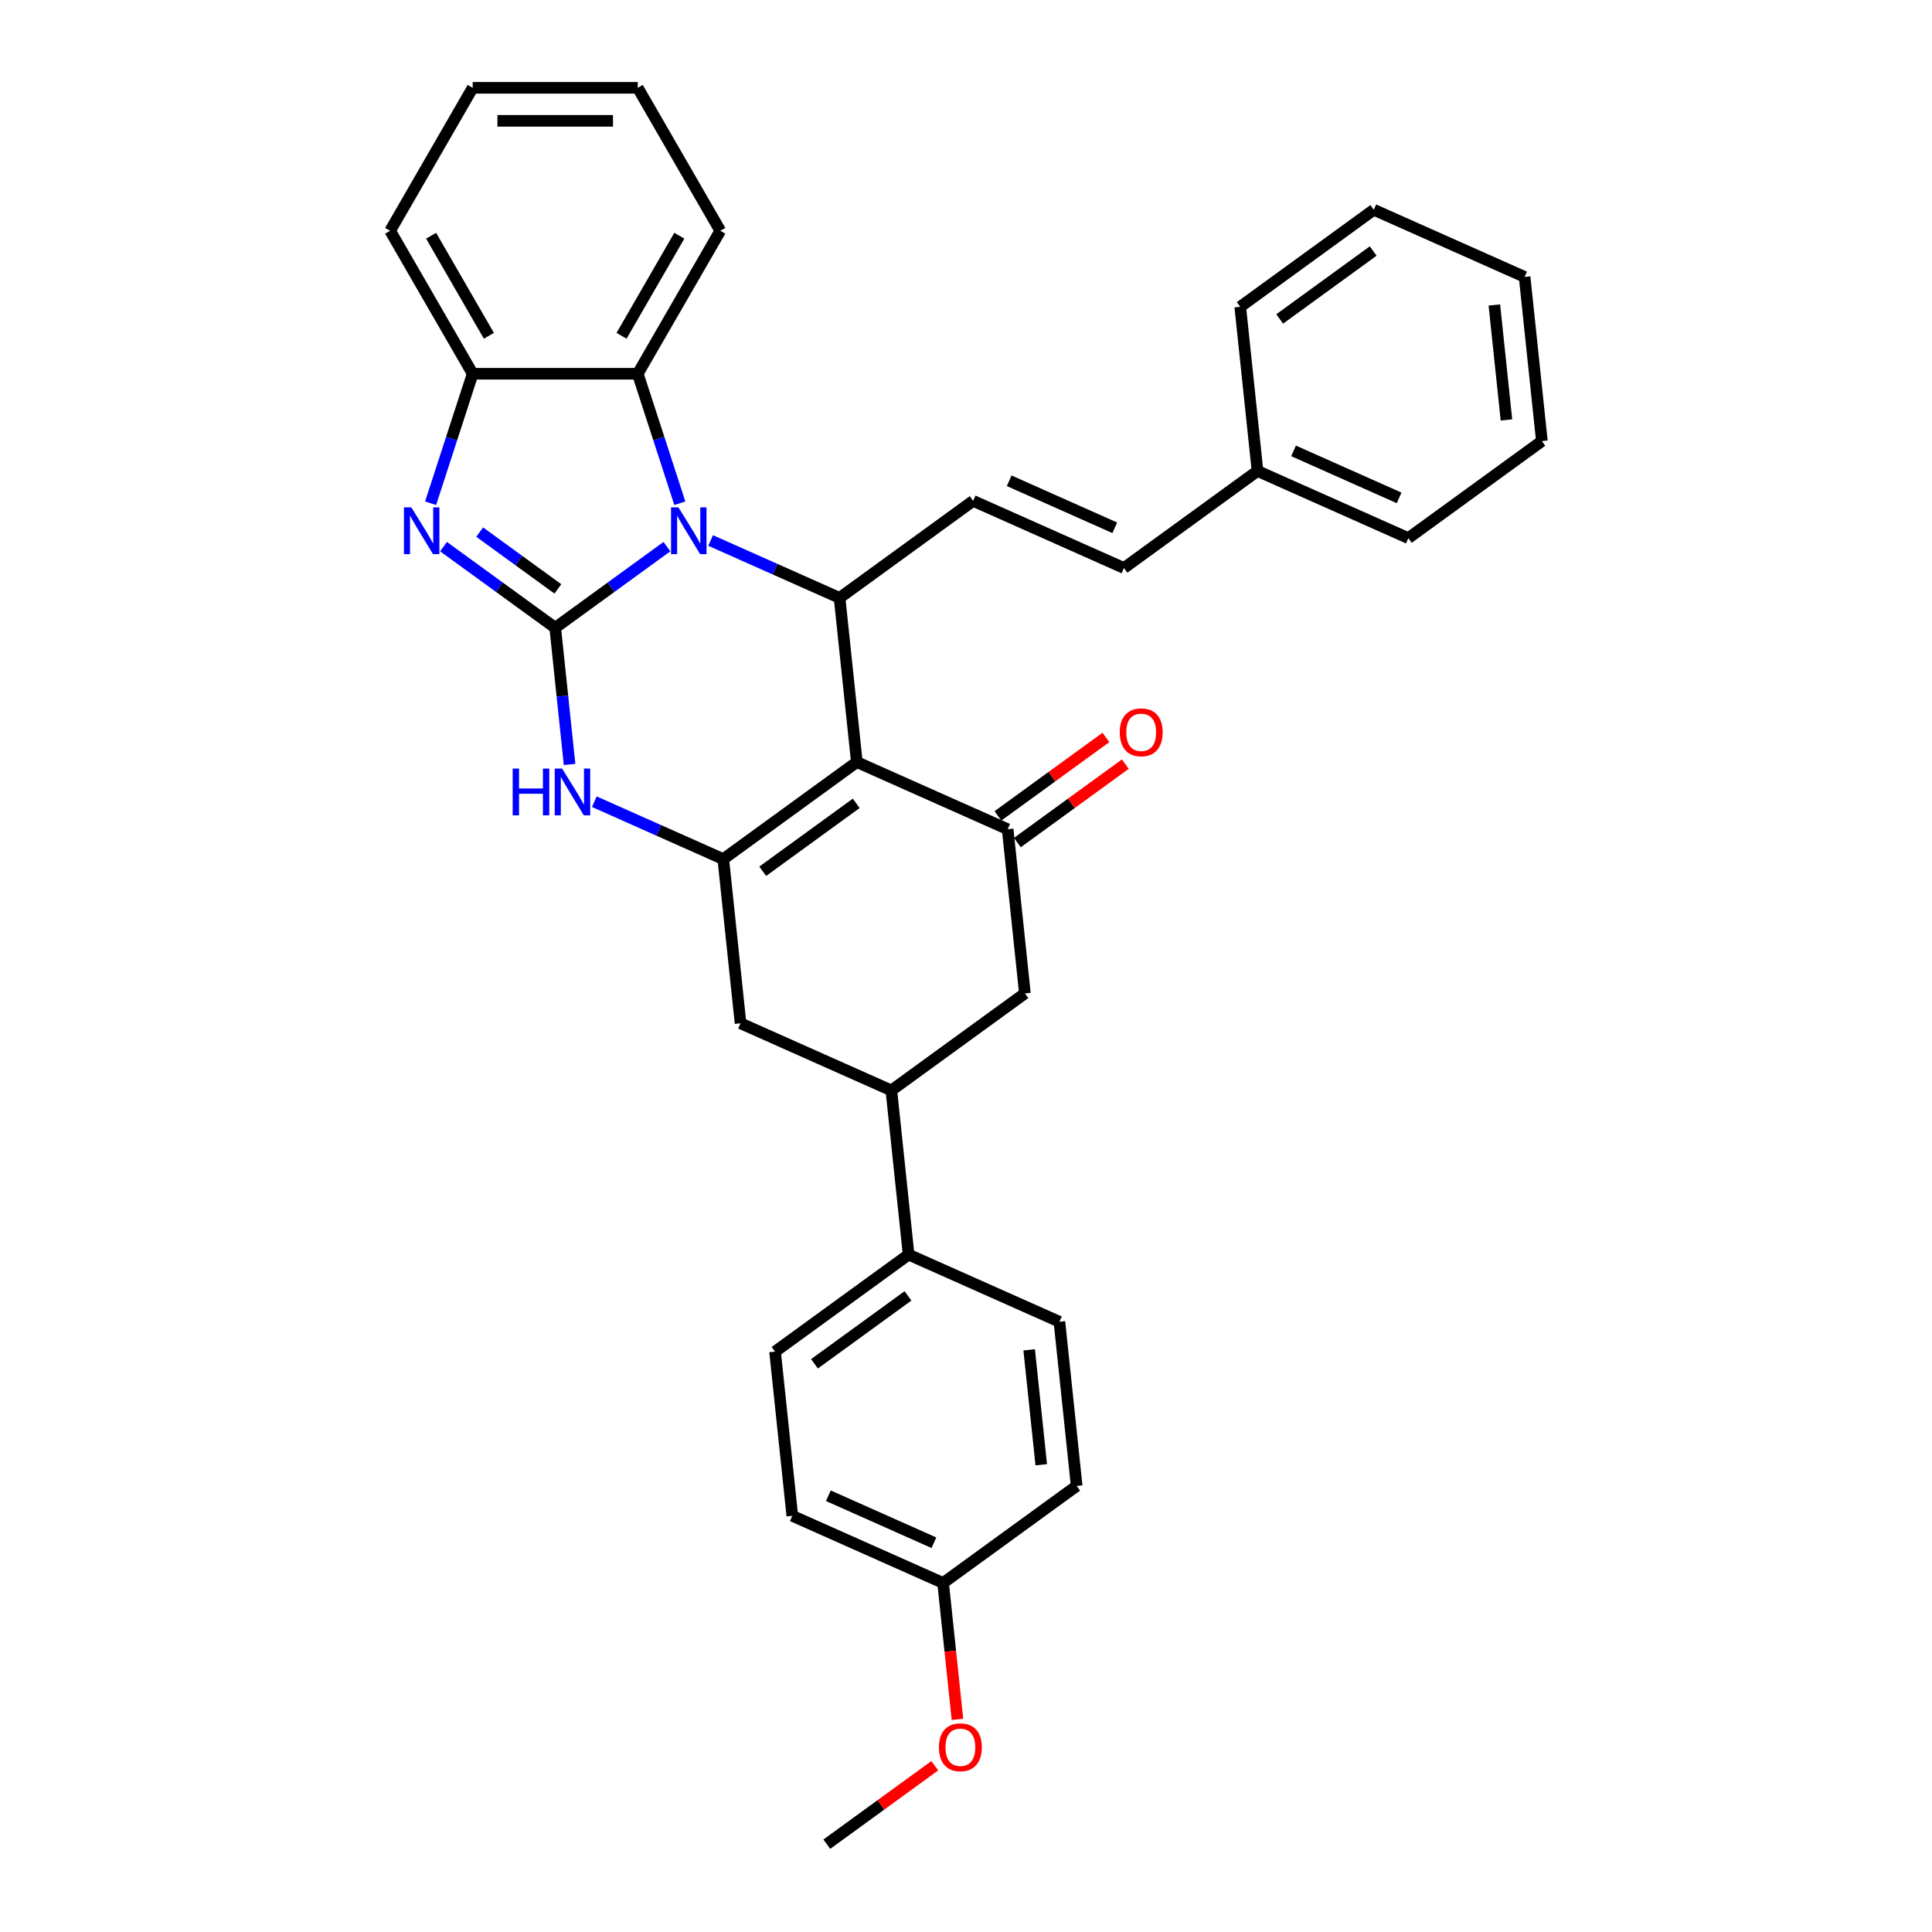 <?xml version='1.0' encoding='iso-8859-1'?>
<svg version='1.1' baseProfile='full'
              xmlns='http://www.w3.org/2000/svg'
                      xmlns:rdkit='http://www.rdkit.org/xml'
                      xmlns:xlink='http://www.w3.org/1999/xlink'
                  xml:space='preserve'
width='1000px' height='1000px' viewBox='0 0 1000 1000'>
<!-- END OF HEADER -->
<rect style='opacity:1.0;fill:#FFFFFF;stroke:none' width='1000' height='1000' x='0' y='0'> </rect>
<path class='bond-0' d='M 287.379,324.941 L 316.286,303.939' style='fill:none;fill-rule:evenodd;stroke:#000000;stroke-width:6px;stroke-linecap:butt;stroke-linejoin:miter;stroke-opacity:1' />
<path class='bond-0' d='M 316.286,303.939 L 345.193,282.937' style='fill:none;fill-rule:evenodd;stroke:#0000FF;stroke-width:6px;stroke-linecap:butt;stroke-linejoin:miter;stroke-opacity:1' />
<path class='bond-4' d='M 287.379,324.941 L 258.471,303.939' style='fill:none;fill-rule:evenodd;stroke:#000000;stroke-width:6px;stroke-linecap:butt;stroke-linejoin:miter;stroke-opacity:1' />
<path class='bond-4' d='M 258.471,303.939 L 229.564,282.937' style='fill:none;fill-rule:evenodd;stroke:#0000FF;stroke-width:6px;stroke-linecap:butt;stroke-linejoin:miter;stroke-opacity:1' />
<path class='bond-4' d='M 288.751,304.815 L 268.516,290.113' style='fill:none;fill-rule:evenodd;stroke:#000000;stroke-width:6px;stroke-linecap:butt;stroke-linejoin:miter;stroke-opacity:1' />
<path class='bond-4' d='M 268.516,290.113 L 248.281,275.412' style='fill:none;fill-rule:evenodd;stroke:#0000FF;stroke-width:6px;stroke-linecap:butt;stroke-linejoin:miter;stroke-opacity:1' />
<path class='bond-5' d='M 287.379,324.941 L 291.096,360.313' style='fill:none;fill-rule:evenodd;stroke:#000000;stroke-width:6px;stroke-linecap:butt;stroke-linejoin:miter;stroke-opacity:1' />
<path class='bond-5' d='M 291.096,360.313 L 294.814,395.684' style='fill:none;fill-rule:evenodd;stroke:#0000FF;stroke-width:6px;stroke-linecap:butt;stroke-linejoin:miter;stroke-opacity:1' />
<path class='bond-2' d='M 367.82,279.754 L 401.193,294.613' style='fill:none;fill-rule:evenodd;stroke:#0000FF;stroke-width:6px;stroke-linecap:butt;stroke-linejoin:miter;stroke-opacity:1' />
<path class='bond-2' d='M 401.193,294.613 L 434.566,309.471' style='fill:none;fill-rule:evenodd;stroke:#000000;stroke-width:6px;stroke-linecap:butt;stroke-linejoin:miter;stroke-opacity:1' />
<path class='bond-7' d='M 351.881,260.482 L 340.992,226.967' style='fill:none;fill-rule:evenodd;stroke:#0000FF;stroke-width:6px;stroke-linecap:butt;stroke-linejoin:miter;stroke-opacity:1' />
<path class='bond-7' d='M 340.992,226.967 L 330.102,193.452' style='fill:none;fill-rule:evenodd;stroke:#000000;stroke-width:6px;stroke-linecap:butt;stroke-linejoin:miter;stroke-opacity:1' />
<path class='bond-1' d='M 443.497,394.45 L 374.37,444.674' style='fill:none;fill-rule:evenodd;stroke:#000000;stroke-width:6px;stroke-linecap:butt;stroke-linejoin:miter;stroke-opacity:1' />
<path class='bond-1' d='M 443.173,415.809 L 394.784,450.966' style='fill:none;fill-rule:evenodd;stroke:#000000;stroke-width:6px;stroke-linecap:butt;stroke-linejoin:miter;stroke-opacity:1' />
<path class='bond-6' d='M 443.497,394.45 L 521.557,429.204' style='fill:none;fill-rule:evenodd;stroke:#000000;stroke-width:6px;stroke-linecap:butt;stroke-linejoin:miter;stroke-opacity:1' />
<path class='bond-34' d='M 443.497,394.45 L 434.566,309.471' style='fill:none;fill-rule:evenodd;stroke:#000000;stroke-width:6px;stroke-linecap:butt;stroke-linejoin:miter;stroke-opacity:1' />
<path class='bond-8' d='M 434.566,309.471 L 503.694,259.247' style='fill:none;fill-rule:evenodd;stroke:#000000;stroke-width:6px;stroke-linecap:butt;stroke-linejoin:miter;stroke-opacity:1' />
<path class='bond-3' d='M 374.37,444.674 L 340.997,429.815' style='fill:none;fill-rule:evenodd;stroke:#000000;stroke-width:6px;stroke-linecap:butt;stroke-linejoin:miter;stroke-opacity:1' />
<path class='bond-3' d='M 340.997,429.815 L 307.623,414.957' style='fill:none;fill-rule:evenodd;stroke:#0000FF;stroke-width:6px;stroke-linecap:butt;stroke-linejoin:miter;stroke-opacity:1' />
<path class='bond-10' d='M 374.37,444.674 L 383.301,529.653' style='fill:none;fill-rule:evenodd;stroke:#000000;stroke-width:6px;stroke-linecap:butt;stroke-linejoin:miter;stroke-opacity:1' />
<path class='bond-9' d='M 222.876,260.482 L 233.766,226.967' style='fill:none;fill-rule:evenodd;stroke:#0000FF;stroke-width:6px;stroke-linecap:butt;stroke-linejoin:miter;stroke-opacity:1' />
<path class='bond-9' d='M 233.766,226.967 L 244.655,193.452' style='fill:none;fill-rule:evenodd;stroke:#000000;stroke-width:6px;stroke-linecap:butt;stroke-linejoin:miter;stroke-opacity:1' />
<path class='bond-15' d='M 526.579,436.117 L 554.521,415.816' style='fill:none;fill-rule:evenodd;stroke:#000000;stroke-width:6px;stroke-linecap:butt;stroke-linejoin:miter;stroke-opacity:1' />
<path class='bond-15' d='M 554.521,415.816 L 582.463,395.515' style='fill:none;fill-rule:evenodd;stroke:#FF0000;stroke-width:6px;stroke-linecap:butt;stroke-linejoin:miter;stroke-opacity:1' />
<path class='bond-15' d='M 516.534,422.291 L 544.476,401.99' style='fill:none;fill-rule:evenodd;stroke:#000000;stroke-width:6px;stroke-linecap:butt;stroke-linejoin:miter;stroke-opacity:1' />
<path class='bond-15' d='M 544.476,401.99 L 572.418,381.69' style='fill:none;fill-rule:evenodd;stroke:#FF0000;stroke-width:6px;stroke-linecap:butt;stroke-linejoin:miter;stroke-opacity:1' />
<path class='bond-36' d='M 521.557,429.204 L 530.488,514.183' style='fill:none;fill-rule:evenodd;stroke:#000000;stroke-width:6px;stroke-linecap:butt;stroke-linejoin:miter;stroke-opacity:1' />
<path class='bond-22' d='M 330.102,193.452 L 372.825,119.454' style='fill:none;fill-rule:evenodd;stroke:#000000;stroke-width:6px;stroke-linecap:butt;stroke-linejoin:miter;stroke-opacity:1' />
<path class='bond-22' d='M 321.711,173.808 L 351.617,122.009' style='fill:none;fill-rule:evenodd;stroke:#000000;stroke-width:6px;stroke-linecap:butt;stroke-linejoin:miter;stroke-opacity:1' />
<path class='bond-33' d='M 330.102,193.452 L 244.655,193.452' style='fill:none;fill-rule:evenodd;stroke:#000000;stroke-width:6px;stroke-linecap:butt;stroke-linejoin:miter;stroke-opacity:1' />
<path class='bond-13' d='M 503.694,259.247 L 581.753,294.001' style='fill:none;fill-rule:evenodd;stroke:#000000;stroke-width:6px;stroke-linecap:butt;stroke-linejoin:miter;stroke-opacity:1' />
<path class='bond-13' d='M 522.353,248.848 L 576.995,273.176' style='fill:none;fill-rule:evenodd;stroke:#000000;stroke-width:6px;stroke-linecap:butt;stroke-linejoin:miter;stroke-opacity:1' />
<path class='bond-24' d='M 244.655,193.452 L 201.932,119.454' style='fill:none;fill-rule:evenodd;stroke:#000000;stroke-width:6px;stroke-linecap:butt;stroke-linejoin:miter;stroke-opacity:1' />
<path class='bond-24' d='M 253.047,173.808 L 223.14,122.009' style='fill:none;fill-rule:evenodd;stroke:#000000;stroke-width:6px;stroke-linecap:butt;stroke-linejoin:miter;stroke-opacity:1' />
<path class='bond-11' d='M 383.301,529.653 L 461.361,564.407' style='fill:none;fill-rule:evenodd;stroke:#000000;stroke-width:6px;stroke-linecap:butt;stroke-linejoin:miter;stroke-opacity:1' />
<path class='bond-12' d='M 461.361,564.407 L 530.488,514.183' style='fill:none;fill-rule:evenodd;stroke:#000000;stroke-width:6px;stroke-linecap:butt;stroke-linejoin:miter;stroke-opacity:1' />
<path class='bond-14' d='M 461.361,564.407 L 470.292,649.386' style='fill:none;fill-rule:evenodd;stroke:#000000;stroke-width:6px;stroke-linecap:butt;stroke-linejoin:miter;stroke-opacity:1' />
<path class='bond-18' d='M 581.753,294.001 L 650.881,243.777' style='fill:none;fill-rule:evenodd;stroke:#000000;stroke-width:6px;stroke-linecap:butt;stroke-linejoin:miter;stroke-opacity:1' />
<path class='bond-16' d='M 470.292,649.386 L 401.164,699.61' style='fill:none;fill-rule:evenodd;stroke:#000000;stroke-width:6px;stroke-linecap:butt;stroke-linejoin:miter;stroke-opacity:1' />
<path class='bond-16' d='M 469.968,670.745 L 421.579,705.902' style='fill:none;fill-rule:evenodd;stroke:#000000;stroke-width:6px;stroke-linecap:butt;stroke-linejoin:miter;stroke-opacity:1' />
<path class='bond-17' d='M 470.292,649.386 L 548.352,684.14' style='fill:none;fill-rule:evenodd;stroke:#000000;stroke-width:6px;stroke-linecap:butt;stroke-linejoin:miter;stroke-opacity:1' />
<path class='bond-20' d='M 401.164,699.61 L 410.096,784.588' style='fill:none;fill-rule:evenodd;stroke:#000000;stroke-width:6px;stroke-linecap:butt;stroke-linejoin:miter;stroke-opacity:1' />
<path class='bond-21' d='M 548.352,684.14 L 557.283,769.118' style='fill:none;fill-rule:evenodd;stroke:#000000;stroke-width:6px;stroke-linecap:butt;stroke-linejoin:miter;stroke-opacity:1' />
<path class='bond-21' d='M 532.696,698.673 L 538.948,758.158' style='fill:none;fill-rule:evenodd;stroke:#000000;stroke-width:6px;stroke-linecap:butt;stroke-linejoin:miter;stroke-opacity:1' />
<path class='bond-25' d='M 650.881,243.777 L 728.94,278.531' style='fill:none;fill-rule:evenodd;stroke:#000000;stroke-width:6px;stroke-linecap:butt;stroke-linejoin:miter;stroke-opacity:1' />
<path class='bond-25' d='M 669.541,233.378 L 724.182,257.706' style='fill:none;fill-rule:evenodd;stroke:#000000;stroke-width:6px;stroke-linecap:butt;stroke-linejoin:miter;stroke-opacity:1' />
<path class='bond-26' d='M 650.881,243.777 L 641.949,158.799' style='fill:none;fill-rule:evenodd;stroke:#000000;stroke-width:6px;stroke-linecap:butt;stroke-linejoin:miter;stroke-opacity:1' />
<path class='bond-19' d='M 488.155,819.343 L 557.283,769.118' style='fill:none;fill-rule:evenodd;stroke:#000000;stroke-width:6px;stroke-linecap:butt;stroke-linejoin:miter;stroke-opacity:1' />
<path class='bond-23' d='M 488.155,819.343 L 491.866,854.646' style='fill:none;fill-rule:evenodd;stroke:#000000;stroke-width:6px;stroke-linecap:butt;stroke-linejoin:miter;stroke-opacity:1' />
<path class='bond-23' d='M 491.866,854.646 L 495.577,889.949' style='fill:none;fill-rule:evenodd;stroke:#FF0000;stroke-width:6px;stroke-linecap:butt;stroke-linejoin:miter;stroke-opacity:1' />
<path class='bond-37' d='M 488.155,819.343 L 410.096,784.588' style='fill:none;fill-rule:evenodd;stroke:#000000;stroke-width:6px;stroke-linecap:butt;stroke-linejoin:miter;stroke-opacity:1' />
<path class='bond-37' d='M 483.397,798.518 L 428.756,774.19' style='fill:none;fill-rule:evenodd;stroke:#000000;stroke-width:6px;stroke-linecap:butt;stroke-linejoin:miter;stroke-opacity:1' />
<path class='bond-28' d='M 372.825,119.454 L 330.102,45.455' style='fill:none;fill-rule:evenodd;stroke:#000000;stroke-width:6px;stroke-linecap:butt;stroke-linejoin:miter;stroke-opacity:1' />
<path class='bond-27' d='M 483.843,913.944 L 455.901,934.245' style='fill:none;fill-rule:evenodd;stroke:#FF0000;stroke-width:6px;stroke-linecap:butt;stroke-linejoin:miter;stroke-opacity:1' />
<path class='bond-27' d='M 455.901,934.245 L 427.959,954.545' style='fill:none;fill-rule:evenodd;stroke:#000000;stroke-width:6px;stroke-linecap:butt;stroke-linejoin:miter;stroke-opacity:1' />
<path class='bond-29' d='M 201.932,119.454 L 244.655,45.455' style='fill:none;fill-rule:evenodd;stroke:#000000;stroke-width:6px;stroke-linecap:butt;stroke-linejoin:miter;stroke-opacity:1' />
<path class='bond-31' d='M 728.94,278.531 L 798.068,228.307' style='fill:none;fill-rule:evenodd;stroke:#000000;stroke-width:6px;stroke-linecap:butt;stroke-linejoin:miter;stroke-opacity:1' />
<path class='bond-30' d='M 641.949,158.799 L 711.077,108.574' style='fill:none;fill-rule:evenodd;stroke:#000000;stroke-width:6px;stroke-linecap:butt;stroke-linejoin:miter;stroke-opacity:1' />
<path class='bond-30' d='M 662.363,165.09 L 710.753,129.933' style='fill:none;fill-rule:evenodd;stroke:#000000;stroke-width:6px;stroke-linecap:butt;stroke-linejoin:miter;stroke-opacity:1' />
<path class='bond-35' d='M 330.102,45.455 L 244.655,45.455' style='fill:none;fill-rule:evenodd;stroke:#000000;stroke-width:6px;stroke-linecap:butt;stroke-linejoin:miter;stroke-opacity:1' />
<path class='bond-35' d='M 317.285,62.544 L 257.472,62.544' style='fill:none;fill-rule:evenodd;stroke:#000000;stroke-width:6px;stroke-linecap:butt;stroke-linejoin:miter;stroke-opacity:1' />
<path class='bond-32' d='M 711.077,108.574 L 789.136,143.329' style='fill:none;fill-rule:evenodd;stroke:#000000;stroke-width:6px;stroke-linecap:butt;stroke-linejoin:miter;stroke-opacity:1' />
<path class='bond-38' d='M 798.068,228.307 L 789.136,143.329' style='fill:none;fill-rule:evenodd;stroke:#000000;stroke-width:6px;stroke-linecap:butt;stroke-linejoin:miter;stroke-opacity:1' />
<path class='bond-38' d='M 779.733,217.347 L 773.48,157.862' style='fill:none;fill-rule:evenodd;stroke:#000000;stroke-width:6px;stroke-linecap:butt;stroke-linejoin:miter;stroke-opacity:1' />
<path  class='atom-1' d='M 351.157 262.618
L 359.087 275.435
Q 359.873 276.699, 361.138 278.989
Q 362.402 281.279, 362.471 281.416
L 362.471 262.618
L 365.683 262.618
L 365.683 286.816
L 362.368 286.816
L 353.858 272.803
Q 352.866 271.162, 351.807 269.283
Q 350.782 267.403, 350.474 266.822
L 350.474 286.816
L 347.329 286.816
L 347.329 262.618
L 351.157 262.618
' fill='#0000FF'/>
<path  class='atom-5' d='M 212.902 262.618
L 220.831 275.435
Q 221.617 276.699, 222.882 278.989
Q 224.147 281.279, 224.215 281.416
L 224.215 262.618
L 227.428 262.618
L 227.428 286.816
L 224.113 286.816
L 215.602 272.803
Q 214.611 271.162, 213.551 269.283
Q 212.526 267.403, 212.218 266.822
L 212.218 286.816
L 209.074 286.816
L 209.074 262.618
L 212.902 262.618
' fill='#0000FF'/>
<path  class='atom-6' d='M 265.362 397.821
L 268.643 397.821
L 268.643 408.108
L 281.015 408.108
L 281.015 397.821
L 284.296 397.821
L 284.296 422.019
L 281.015 422.019
L 281.015 410.843
L 268.643 410.843
L 268.643 422.019
L 265.362 422.019
L 265.362 397.821
' fill='#0000FF'/>
<path  class='atom-6' d='M 290.961 397.821
L 298.891 410.638
Q 299.677 411.902, 300.941 414.192
Q 302.206 416.482, 302.274 416.619
L 302.274 397.821
L 305.487 397.821
L 305.487 422.019
L 302.172 422.019
L 293.661 408.006
Q 292.67 406.365, 291.611 404.485
Q 290.585 402.606, 290.278 402.025
L 290.278 422.019
L 287.133 422.019
L 287.133 397.821
L 290.961 397.821
' fill='#0000FF'/>
<path  class='atom-16' d='M 579.577 379.048
Q 579.577 373.238, 582.448 369.991
Q 585.319 366.744, 590.685 366.744
Q 596.051 366.744, 598.922 369.991
Q 601.793 373.238, 601.793 379.048
Q 601.793 384.927, 598.887 388.276
Q 595.982 391.592, 590.685 391.592
Q 585.353 391.592, 582.448 388.276
Q 579.577 384.961, 579.577 379.048
M 590.685 388.858
Q 594.376 388.858, 596.358 386.397
Q 598.375 383.902, 598.375 379.048
Q 598.375 374.297, 596.358 371.905
Q 594.376 369.478, 590.685 369.478
Q 586.993 369.478, 584.977 371.871
Q 582.994 374.263, 582.994 379.048
Q 582.994 383.936, 584.977 386.397
Q 586.993 388.858, 590.685 388.858
' fill='#FF0000'/>
<path  class='atom-24' d='M 485.979 904.39
Q 485.979 898.579, 488.85 895.332
Q 491.721 892.085, 497.087 892.085
Q 502.453 892.085, 505.324 895.332
Q 508.195 898.579, 508.195 904.39
Q 508.195 910.268, 505.29 913.618
Q 502.385 916.933, 497.087 916.933
Q 491.755 916.933, 488.85 913.618
Q 485.979 910.302, 485.979 904.39
M 497.087 914.199
Q 500.778 914.199, 502.761 911.738
Q 504.777 909.243, 504.777 904.39
Q 504.777 899.639, 502.761 897.246
Q 500.778 894.82, 497.087 894.82
Q 493.396 894.82, 491.379 897.212
Q 489.397 899.605, 489.397 904.39
Q 489.397 909.277, 491.379 911.738
Q 493.396 914.199, 497.087 914.199
' fill='#FF0000'/>
</svg>
